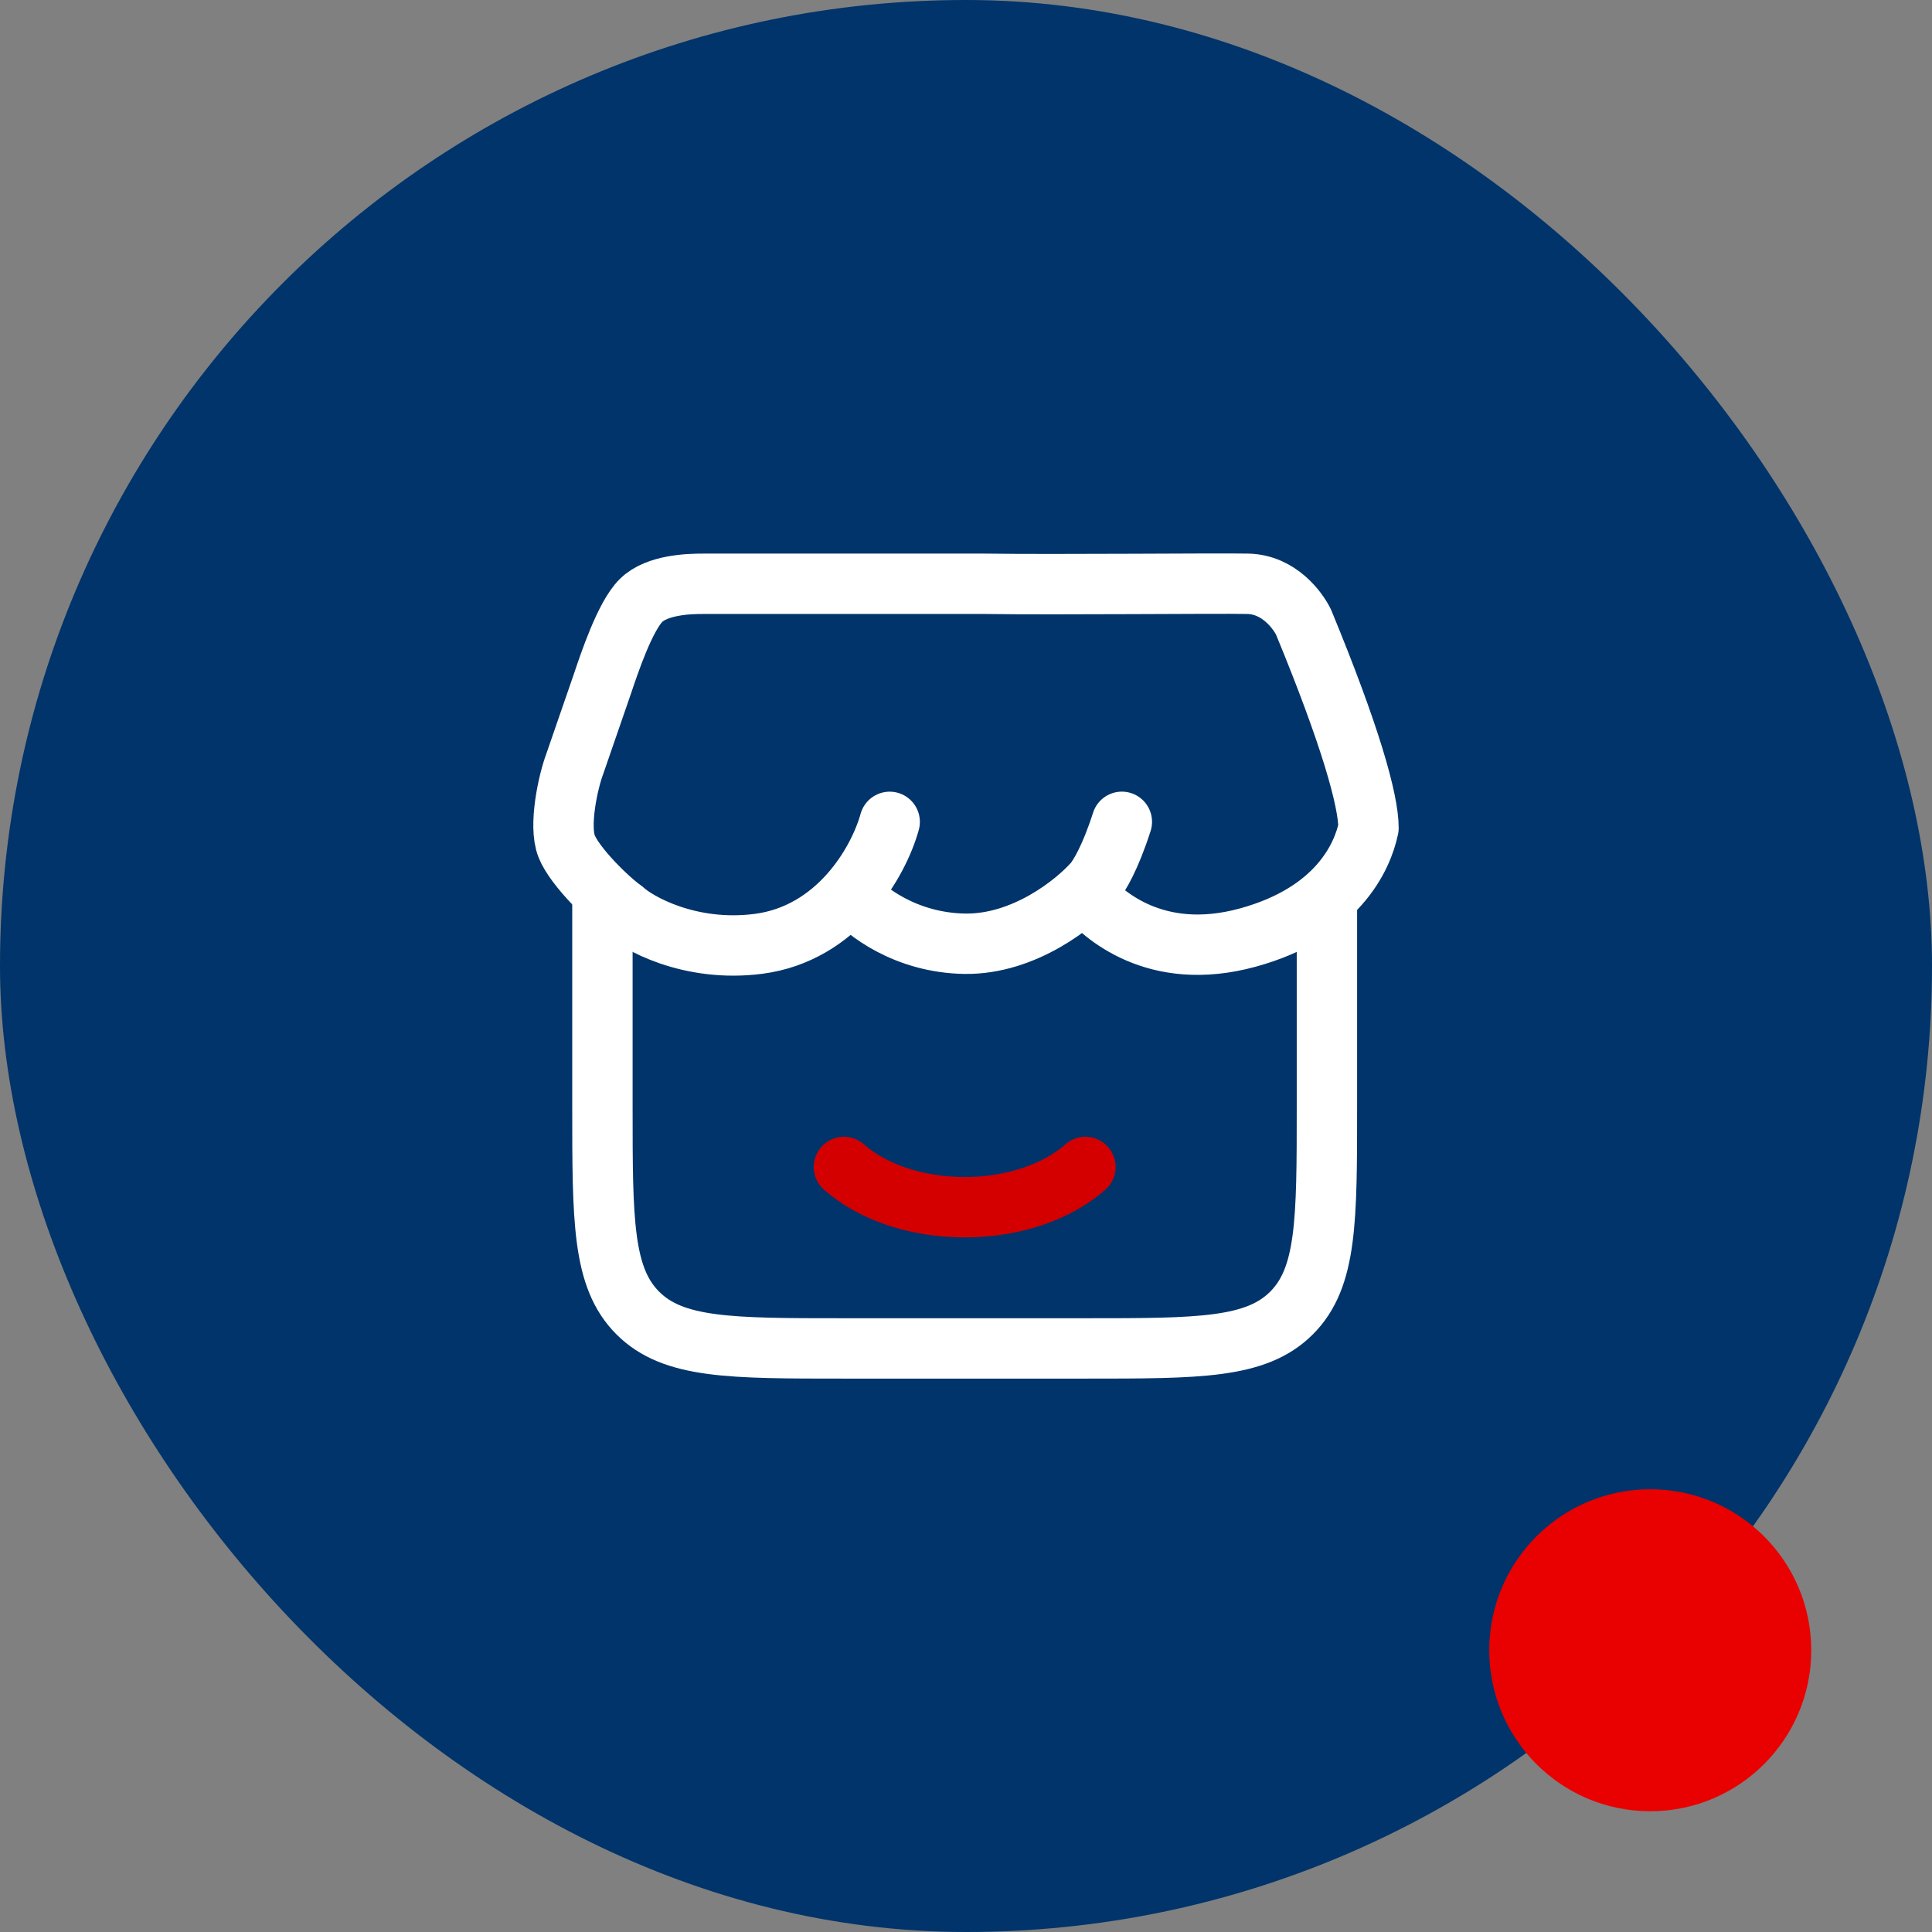 <svg xmlns="http://www.w3.org/2000/svg" width="48" height="48" fill="none" viewBox="0 0 48 48"><rect x="0" y="0" width="48" height="48" fill="#808080" stroke="none"/><rect width="48" height="48" fill="#00346A" rx="24"></rect><path stroke="#fff" stroke-linecap="round" stroke-width="1.5" d="M14.967 22.496v5.002c0 2.83 0 4.244.878 5.123.88.88 2.293.88 5.122.88h6c2.828 0 4.242 0 5.121-.88.879-.879.879-2.294.879-5.123v-5.002"></path><path stroke="#D40000" stroke-linecap="round" stroke-width="1.5" d="M26.967 28.993c-.684.607-1.773 1-3 1s-2.316-.393-3-1"></path><path stroke="#fff" stroke-linecap="round" stroke-linejoin="round" stroke-width="1.5" d="M22.104 20.419c-.282 1.018-1.308 2.775-3.256 3.03-1.72.224-3.025-.527-3.359-.841-.367-.255-1.205-1.07-1.41-1.579-.205-.509.034-1.612.205-2.062l.683-1.978c.167-.497.558-1.672.958-2.07.4-.397 1.21-.415 1.544-.415h7.006c1.803.026 5.746-.016 6.525 0 .78.016 1.248.67 1.385.95C33.548 18.27 34 19.884 34 20.57c-.152.734-.78 2.116-3 2.724-2.307.632-3.615-.597-4.025-1.069m-5.82 0c.325.399 1.344 1.202 2.82 1.222 1.477.02 2.752-1.01 3.205-1.527.128-.153.405-.606.692-1.502"></path><circle cx="41" cy="41" r="4" fill="#E90000"></circle></svg>